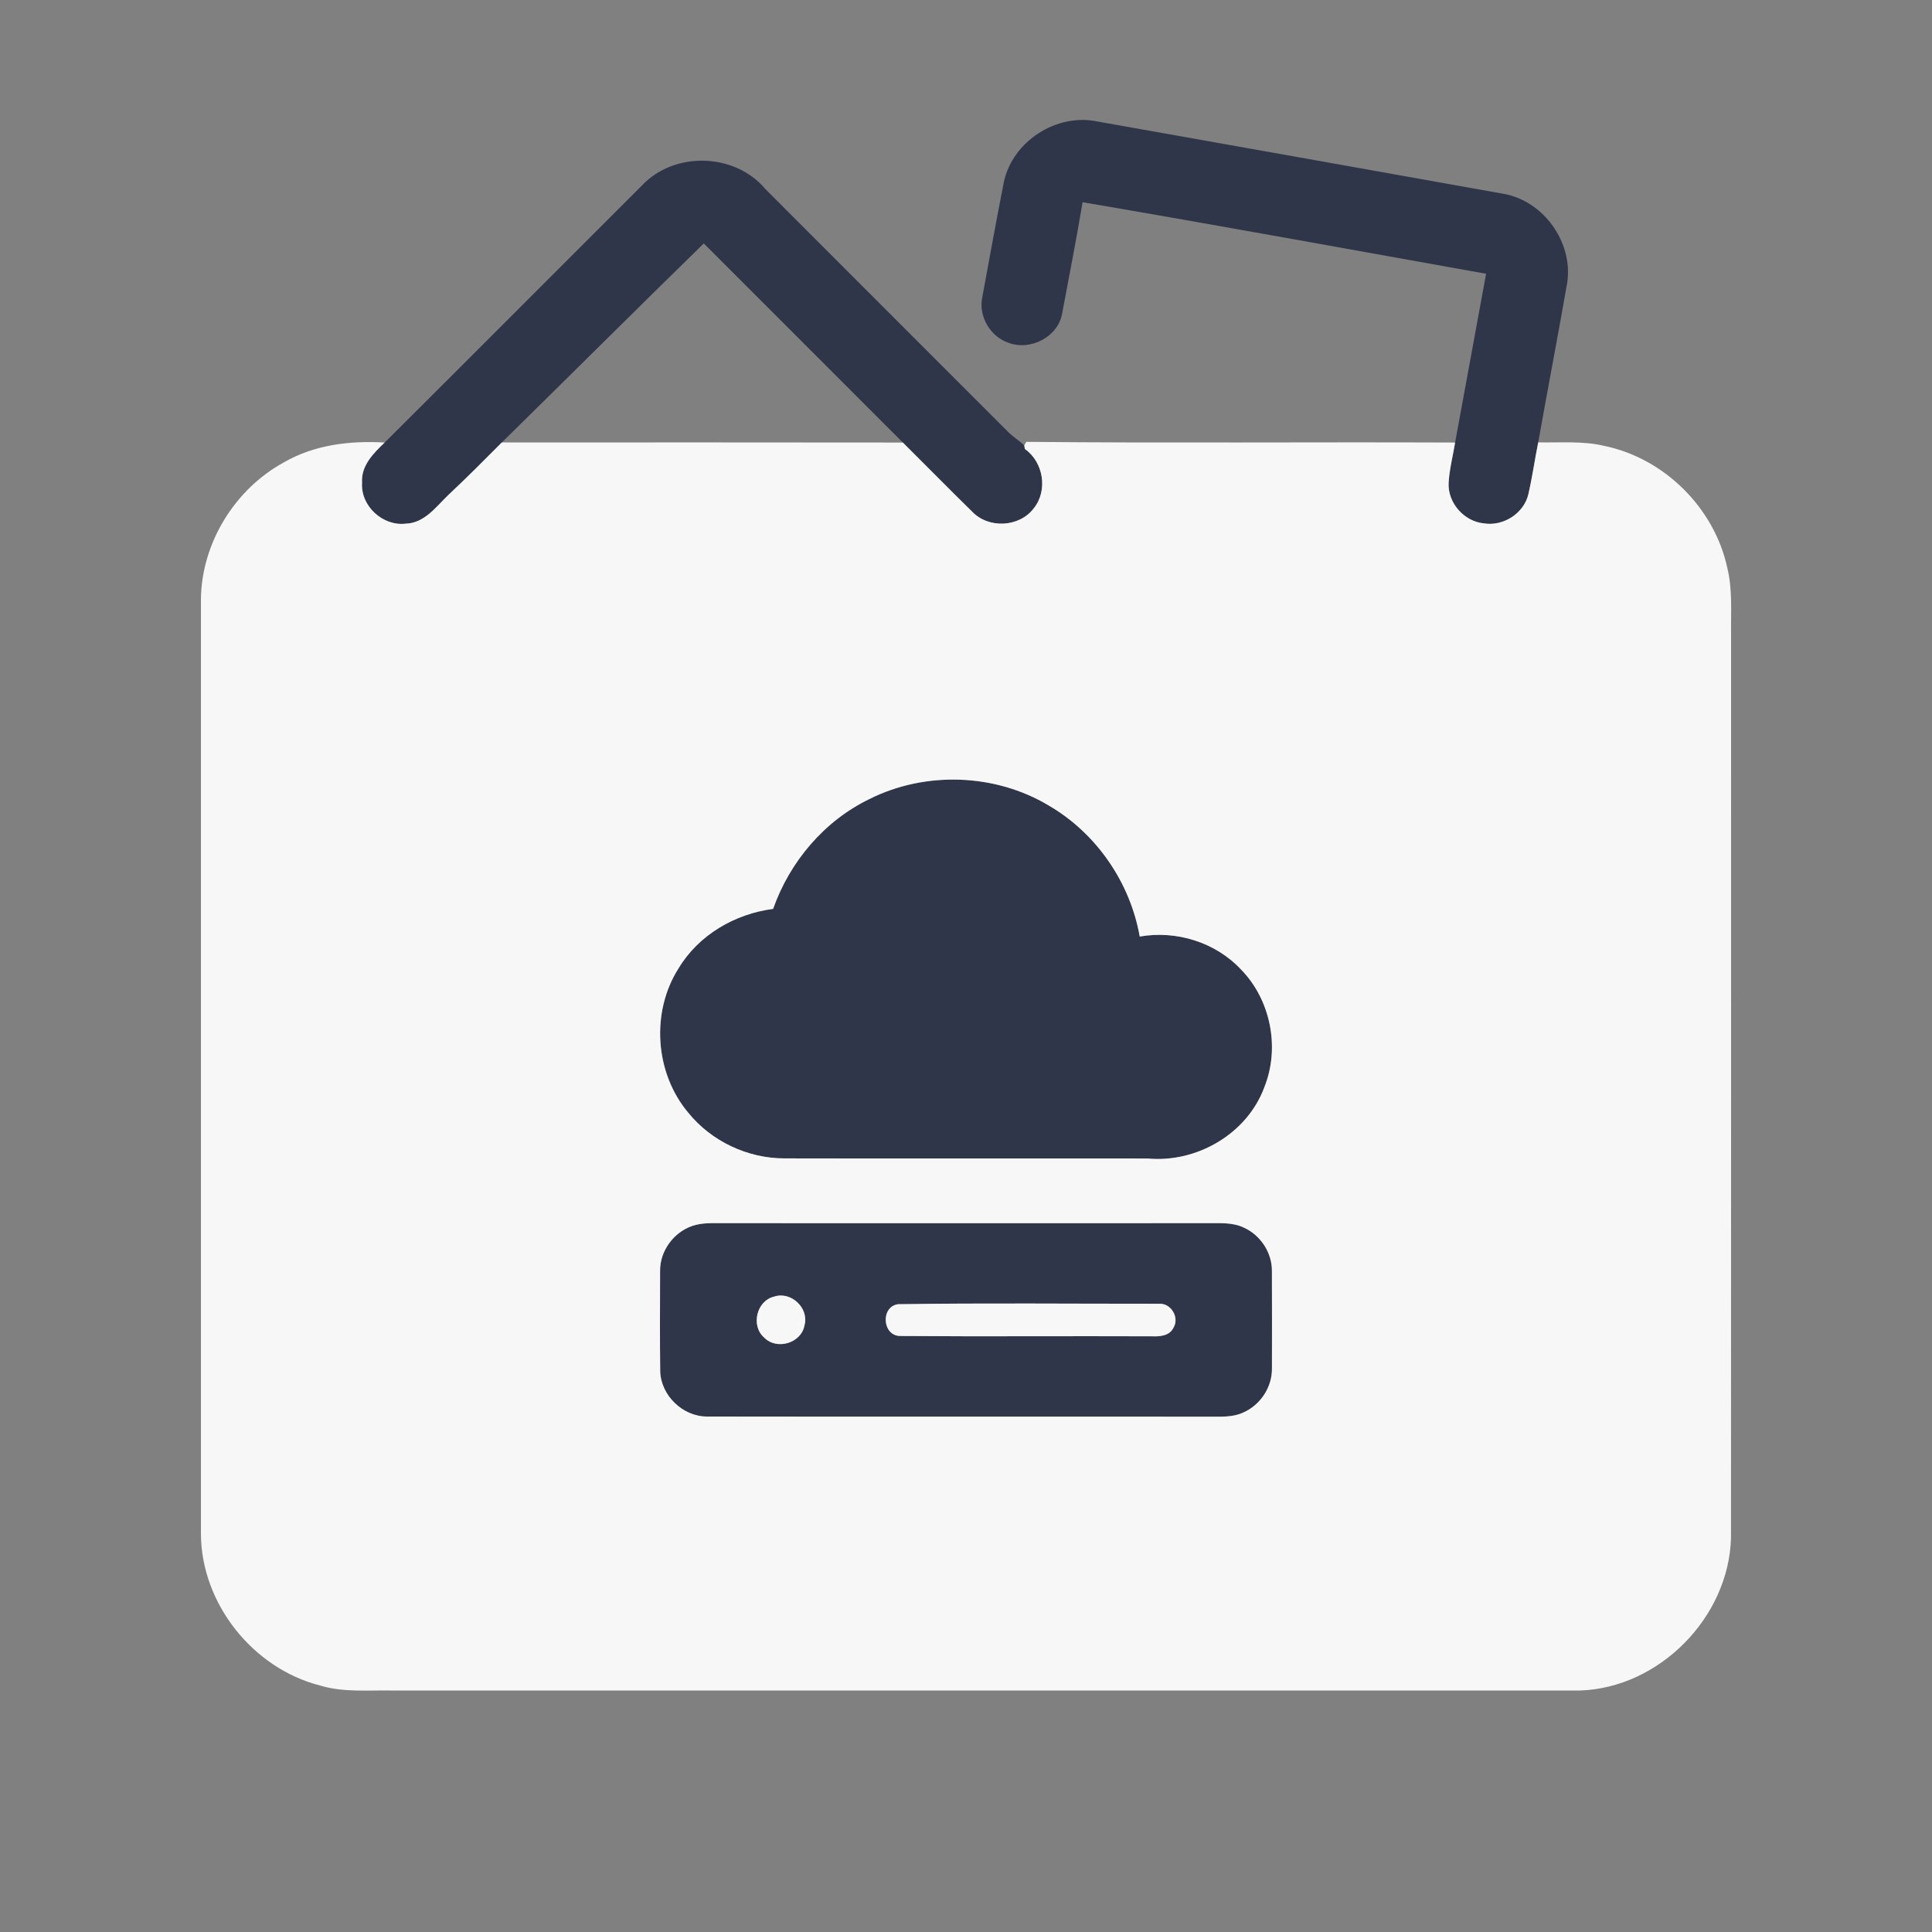 <?xml version="1.0" encoding="UTF-8" ?>
<!DOCTYPE svg PUBLIC "-//W3C//DTD SVG 1.1//EN" "http://www.w3.org/Graphics/SVG/1.1/DTD/svg11.dtd">
<svg width="500pt" height="500pt" viewBox="0 0 500 500" version="1.1" xmlns="http://www.w3.org/2000/svg">
<rect x="0" y="0" width="500" height="500" fill="#808080" stroke="none"/>
<g id="#303649ff">
<path fill="#303649" opacity="1.00" d=" M 259.81 47.04 C 262.11 36.51 273.46 29.23 284.00 31.44 C 319.03 37.67 354.08 43.88 389.11 50.16 C 399.47 51.98 407.11 62.67 405.61 73.07 C 403.21 86.89 400.54 100.67 398.09 114.48 C 397.19 118.95 396.56 123.46 395.54 127.90 C 394.38 132.88 389.04 136.26 384.04 135.45 C 378.91 134.96 374.66 130.16 374.90 125.00 C 375.10 121.46 376.01 118.01 376.58 114.53 C 379.28 99.97 381.91 85.41 384.60 70.85 C 349.80 64.63 315.01 58.27 280.17 52.33 C 278.57 61.96 276.68 71.54 274.88 81.14 C 273.81 87.21 266.66 90.86 261.00 88.71 C 256.27 87.14 253.19 81.84 254.21 76.95 C 256.05 66.98 257.85 56.99 259.81 47.04 Z" />
<path fill="#303649" opacity="1.00" d=" M 166.08 48.06 C 174.45 39.09 190.16 39.51 198.04 48.89 C 219.04 69.94 240.08 90.94 261.09 111.97 C 262.34 113.16 263.84 114.06 265.07 115.29 C 265.11 115.52 265.19 115.97 265.24 116.20 C 270.06 119.60 271.26 126.94 267.52 131.57 C 263.80 136.48 255.83 136.87 251.59 132.41 C 245.55 126.51 239.65 120.47 233.66 114.53 C 216.48 97.36 199.31 80.18 182.14 63.00 C 164.64 80.09 147.33 97.37 129.87 114.51 C 125.31 119.09 120.76 123.67 116.04 128.09 C 112.85 131.15 109.88 135.37 105.01 135.52 C 99.08 136.23 93.31 130.97 93.70 124.96 C 93.38 120.58 96.63 117.29 99.56 114.53 C 121.78 92.42 143.89 70.20 166.08 48.06 Z" />
<path fill="#303649" opacity="1.00" d=" M 224.96 206.81 C 239.43 199.53 257.54 200.13 271.44 208.48 C 283.74 215.63 292.50 228.38 294.96 242.38 C 304.39 240.71 314.55 243.84 321.12 250.85 C 328.82 258.67 331.30 271.03 327.27 281.22 C 322.86 293.40 309.75 301.01 297.00 299.82 C 265.64 299.78 234.29 299.86 202.94 299.79 C 193.46 299.78 184.09 295.35 178.13 287.98 C 169.47 277.71 168.40 261.93 175.61 250.60 C 180.80 241.96 190.19 236.50 200.08 235.22 C 204.37 223.04 213.28 212.47 224.96 206.81 Z" />
<path fill="#303649" opacity="1.00" d=" M 179.15 317.27 C 182.00 316.29 185.05 316.60 188.01 316.55 C 229.36 316.57 270.70 316.57 312.04 316.55 C 315.38 316.60 318.94 316.22 322.03 317.76 C 326.31 319.75 329.26 324.30 329.17 329.04 C 329.21 337.37 329.19 345.69 329.18 354.01 C 329.31 358.93 326.19 363.66 321.69 365.59 C 318.99 366.84 315.96 366.62 313.07 366.64 C 269.70 366.59 226.34 366.67 182.97 366.60 C 176.72 366.61 171.07 361.19 170.86 354.93 C 170.75 346.29 170.82 337.64 170.83 329.00 C 170.73 323.83 174.29 318.94 179.15 317.27 M 200.38 335.55 C 195.78 336.60 194.22 343.17 197.82 346.21 C 201.07 349.49 207.40 347.59 208.20 342.99 C 209.44 338.55 204.74 334.12 200.38 335.55 M 232.38 337.53 C 227.80 338.24 228.36 345.79 233.03 345.75 C 254.69 345.92 276.36 345.74 298.02 345.83 C 300.05 345.91 302.56 345.79 303.63 343.73 C 305.37 341.06 303.08 337.18 299.92 337.41 C 277.41 337.43 254.88 337.19 232.38 337.53 Z" />
</g>
<g id="#f7f7f7ff">
<path fill="#f7f7f7" opacity="1.00" d=" M 395.54 127.90 C 396.56 123.46 397.19 118.95 398.09 114.48 C 403.78 114.62 409.54 114.05 415.14 115.39 C 430.69 118.56 443.68 131.44 447.02 146.95 C 448.40 152.53 447.93 158.30 448.00 163.99 C 447.99 242.02 448.03 320.05 447.98 398.09 C 447.38 418.56 429.50 436.76 409.00 437.50 C 306.35 437.50 203.71 437.50 101.07 437.50 C 94.96 437.41 88.73 438.01 82.80 436.20 C 65.45 431.76 52.12 415.03 52.00 397.07 C 52.00 316.37 52.00 235.67 52.00 154.97 C 52.20 140.47 60.80 126.55 73.51 119.64 C 81.37 115.09 90.63 114.00 99.56 114.53 C 96.63 117.29 93.38 120.58 93.70 124.96 C 93.31 130.97 99.08 136.23 105.01 135.52 C 109.88 135.37 112.85 131.15 116.04 128.09 C 120.76 123.67 125.31 119.09 129.87 114.51 C 164.47 114.51 199.06 114.47 233.66 114.53 C 239.65 120.47 245.55 126.51 251.59 132.41 C 255.83 136.87 263.80 136.48 267.52 131.57 C 271.26 126.94 270.06 119.60 265.24 116.20 C 265.19 115.97 265.11 115.52 265.07 115.29 C 265.20 115.05 265.47 114.59 265.61 114.35 C 302.59 114.71 339.59 114.37 376.58 114.53 C 376.01 118.01 375.10 121.46 374.90 125.00 C 374.66 130.16 378.91 134.96 384.04 135.45 C 389.04 136.26 394.38 132.88 395.54 127.90 M 224.96 206.81 C 213.28 212.47 204.37 223.04 200.08 235.22 C 190.19 236.50 180.80 241.96 175.61 250.60 C 168.40 261.93 169.47 277.71 178.13 287.98 C 184.09 295.35 193.46 299.78 202.94 299.79 C 234.29 299.86 265.64 299.78 297.00 299.82 C 309.75 301.01 322.86 293.40 327.27 281.22 C 331.30 271.03 328.82 258.67 321.12 250.85 C 314.55 243.84 304.39 240.71 294.96 242.38 C 292.50 228.38 283.74 215.63 271.44 208.48 C 257.54 200.13 239.43 199.53 224.96 206.81 M 179.15 317.27 C 174.29 318.94 170.73 323.83 170.83 329.00 C 170.82 337.64 170.75 346.29 170.86 354.93 C 171.07 361.19 176.72 366.61 182.97 366.60 C 226.34 366.67 269.70 366.59 313.07 366.64 C 315.96 366.62 318.99 366.84 321.69 365.59 C 326.19 363.66 329.31 358.93 329.18 354.01 C 329.19 345.69 329.21 337.37 329.17 329.04 C 329.26 324.30 326.31 319.75 322.03 317.76 C 318.94 316.22 315.38 316.60 312.04 316.55 C 270.70 316.57 229.36 316.57 188.01 316.55 C 185.05 316.60 182.00 316.29 179.15 317.27 Z" />
<path fill="#f7f7f7" opacity="1.00" d=" M 200.38 335.55 C 204.74 334.12 209.44 338.55 208.20 342.99 C 207.40 347.59 201.07 349.49 197.82 346.21 C 194.22 343.17 195.78 336.60 200.38 335.55 Z" />
<path fill="#f7f7f7" opacity="1.00" d=" M 232.38 337.53 C 254.88 337.19 277.41 337.43 299.92 337.41 C 303.08 337.18 305.37 341.06 303.63 343.73 C 302.56 345.79 300.05 345.91 298.02 345.83 C 276.36 345.74 254.69 345.92 233.03 345.75 C 228.36 345.79 227.80 338.24 232.38 337.53 Z" />
</g>
</svg>
